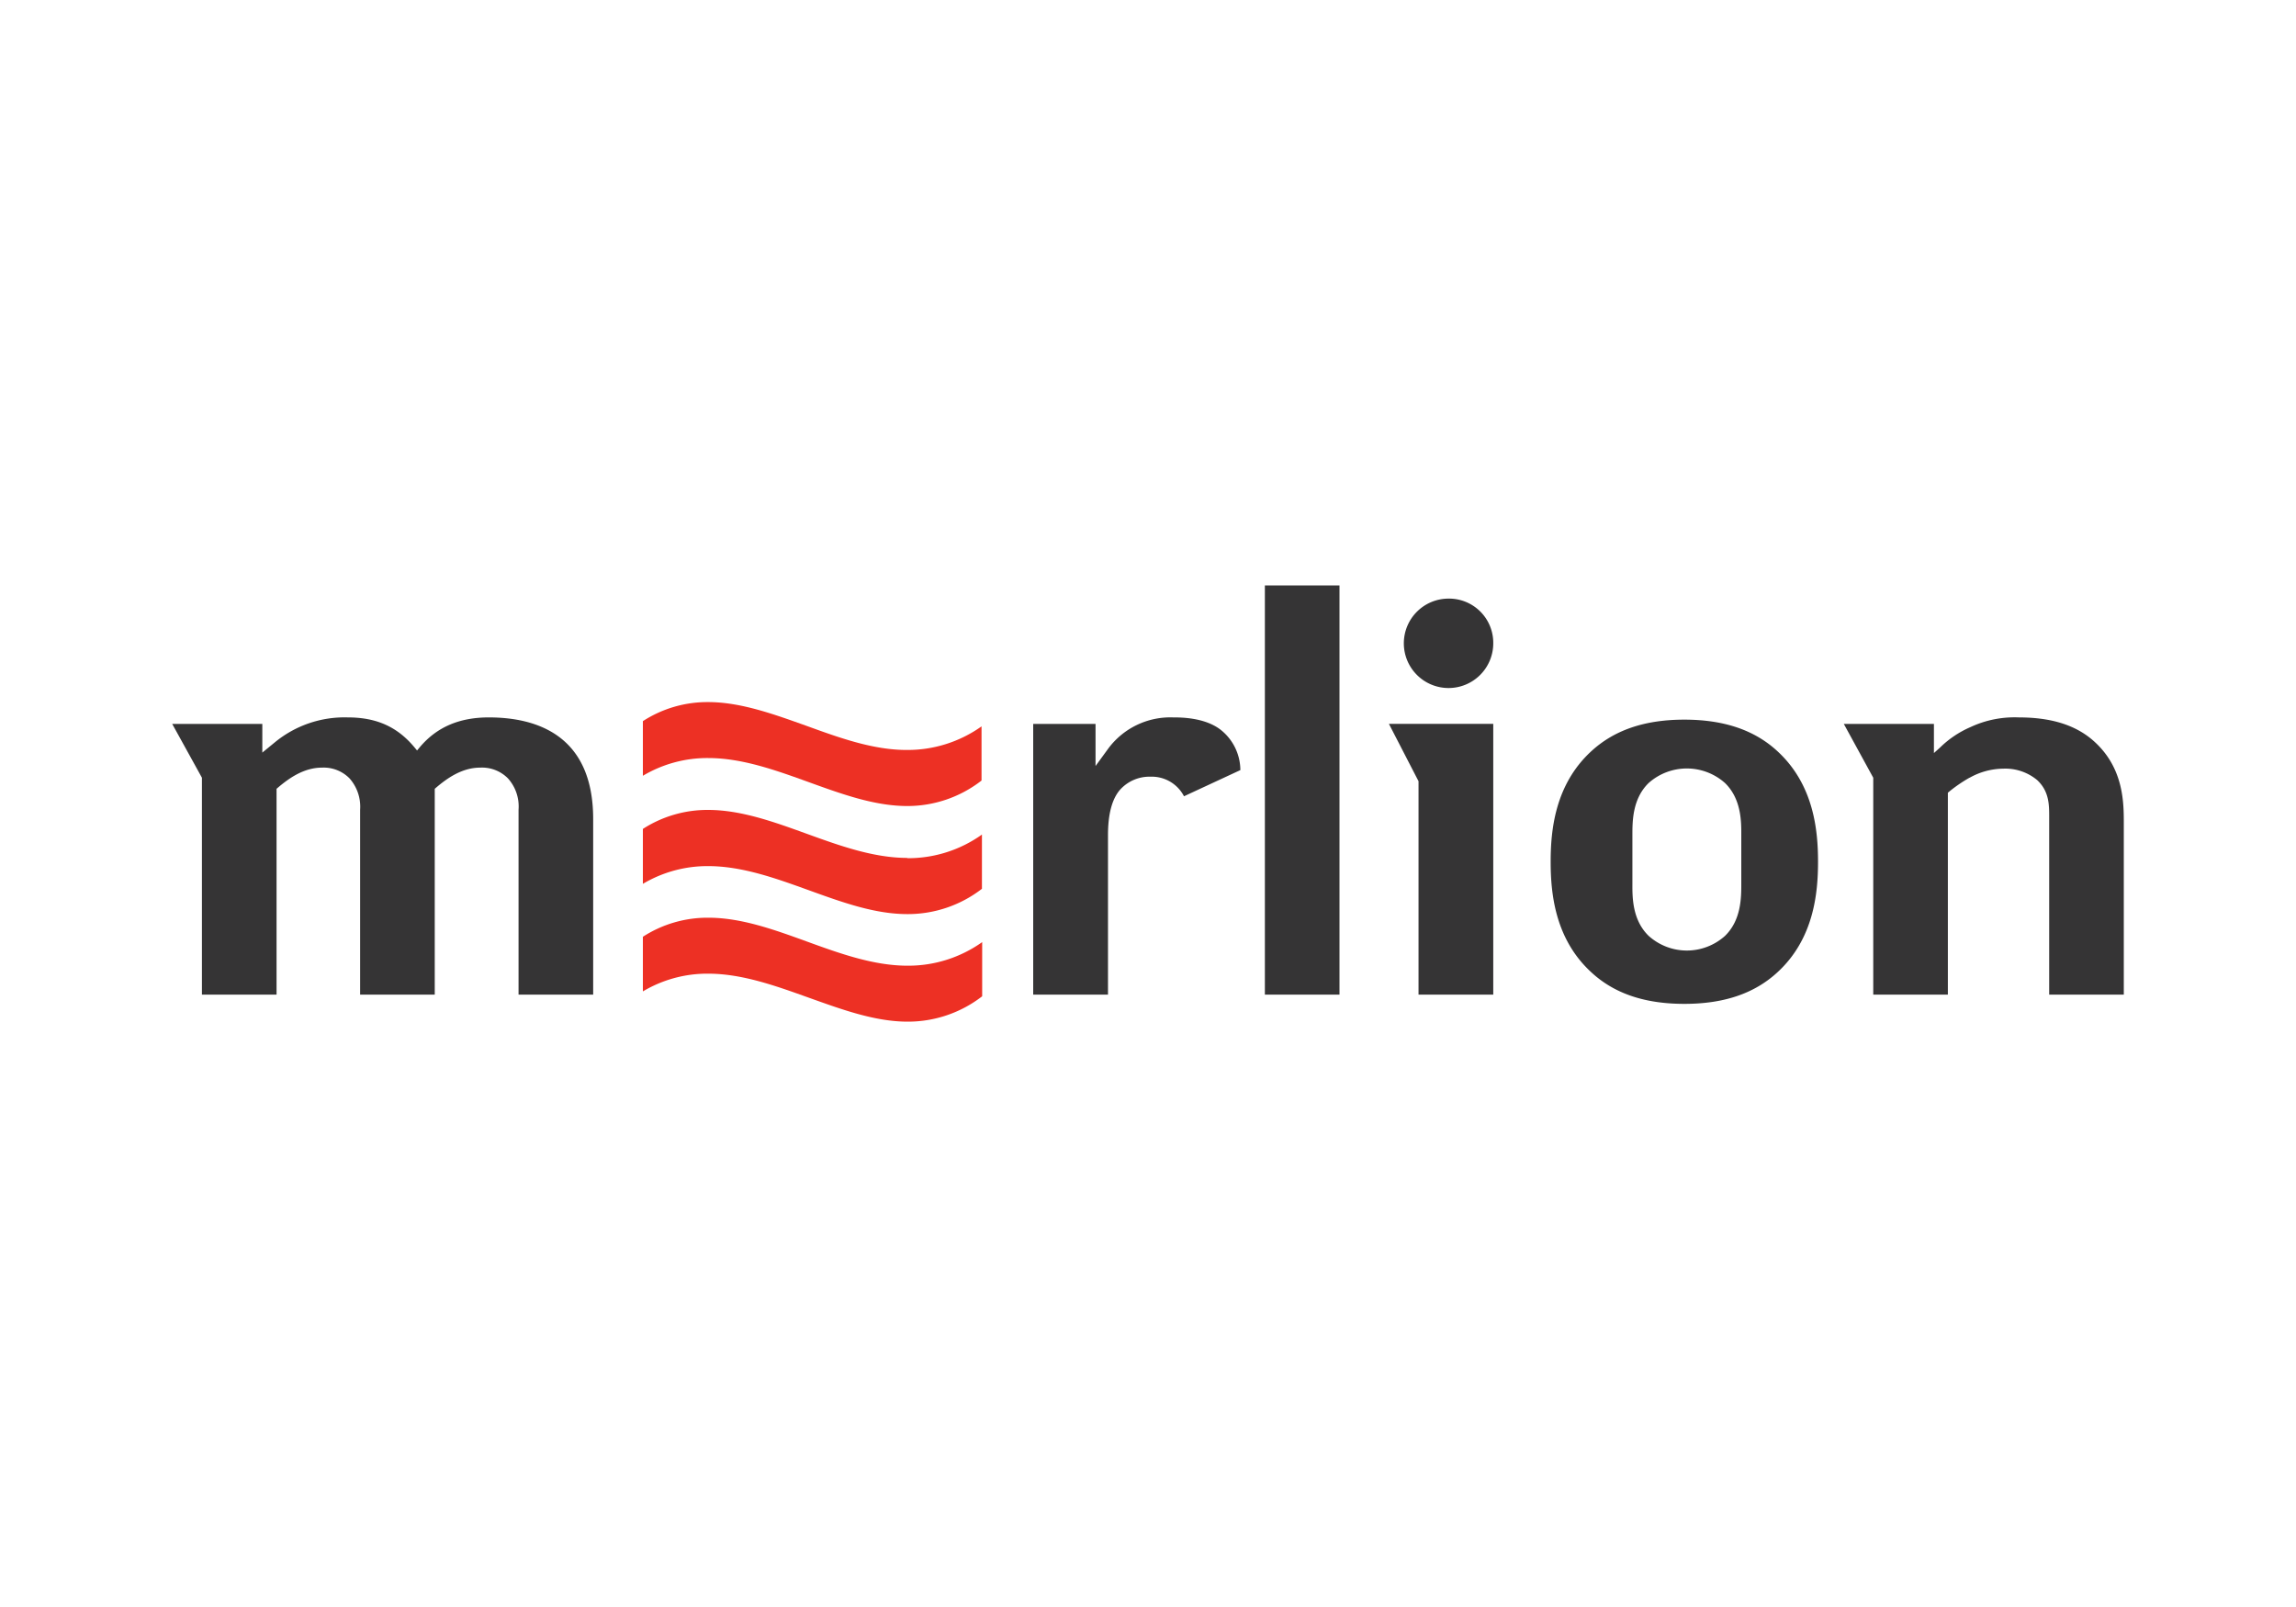 <svg id="Слой_1" data-name="Слой 1" xmlns="http://www.w3.org/2000/svg" viewBox="0 0 400 280"><defs><style>.cls-1{fill:#fff;}.cls-2{fill:#ed3024;}.cls-3{fill:#353435;}</style></defs><title>merlion</title><rect class="cls-1" width="400" height="280"/><path class="cls-2" d="M158.07,149.48c-5.92,0-11.84-2.15-17.56-4.22s-11.44-4.14-17.14-4.14A20.73,20.73,0,0,0,112,144.43V154a22,22,0,0,1,11.38-3.09c5.93,0,11.85,2.15,17.58,4.22s11.42,4.14,17.11,4.14a21.09,21.09,0,0,0,13-4.41v-9.45a22.13,22.13,0,0,1-13,4.12Z"/><path class="cls-2" d="M140.51,126.47c-5.62-2-11.43-4.14-17.14-4.14A20.65,20.65,0,0,0,112,125.65v9.52a21.92,21.92,0,0,1,11.38-3.09c5.93,0,11.85,2.15,17.58,4.22s11.42,4.14,17.11,4.14A21,21,0,0,0,171,136v-9.44a22.19,22.19,0,0,1-13,4.11C152.15,130.69,146.23,128.55,140.51,126.47Z"/><path class="cls-2" d="M141,173.87c5.61,2,11.42,4.14,17.11,4.14a21.1,21.1,0,0,0,13-4.42v-9.44a22.19,22.19,0,0,1-13,4.11c-5.92,0-11.84-2.14-17.56-4.22s-11.43-4.14-17.14-4.14A20.74,20.74,0,0,0,112,163.22v9.52a21.89,21.89,0,0,1,11.37-3.09C129.31,169.65,135.23,171.8,141,173.87Z"/><path class="cls-3" d="M309.68,130.91c-4-3.71-9.34-5.52-16.24-5.52s-12.21,1.81-16.23,5.52c-6.33,5.83-7.06,13.77-7.06,19.24s.73,13.42,7.06,19.24c4,3.72,9.33,5.52,16.23,5.52s12.21-1.8,16.24-5.52c6.32-5.82,7.05-13.77,7.05-19.24S316,136.74,309.68,130.91ZM303.36,154c0,2.36,0,6.32-2.85,9.08a9.94,9.94,0,0,1-13.27,0c-2.86-2.76-2.86-6.71-2.85-9.07v-8.53c0-2.36,0-6.31,2.84-9.06a10,10,0,0,1,13.28,0c2.86,2.77,2.86,6.73,2.85,9.09ZM247.13,173.3V136.12l-5.16-10h18.18V173.3Zm96-37.8a25.6,25.6,0,0,0-3.54,2.42l-.24.2V173.3h-13V135.51l-5.13-9.38h15.7v5.08l1.11-1a17.42,17.42,0,0,1,5.23-3.51,18.16,18.16,0,0,1,8.46-1.7c5.87,0,10.25,1.45,13.38,4.43,4.9,4.62,4.9,10.52,4.9,14.05V173.3H357v-31c0-2.07,0-4.41-2.08-6.37a8.68,8.68,0,0,0-5.93-2A12.18,12.18,0,0,0,343.16,135.5ZM83.65,133.75c-3.18,0-5.78,1.87-7.68,3.49l-.23.2V173.3h-13V141.08a7.44,7.44,0,0,0-1.84-5.45,6.31,6.31,0,0,0-4.81-1.88c-3.18,0-5.77,1.87-7.68,3.49l-.23.2V173.3h-13V135.51L30,126.13H45.7v5l2.16-1.77A19.09,19.09,0,0,1,60.59,125c5,0,8.62,1.64,11.57,5.16l.5.6.5-.6c2.94-3.47,6.86-5.16,12-5.16,8.29,0,18.18,3.07,18.18,17.7V173.3h-13V141.08a7.32,7.32,0,0,0-1.84-5.45A6.34,6.34,0,0,0,83.65,133.75Zm132.44.43-9.82,4.56a6.32,6.32,0,0,0-5.83-3.41,6.88,6.88,0,0,0-5.41,2.39c-1.34,1.63-2,4.24-2,7.78v27.8H180V126.13h10.86v7.34l2.26-3.1A13.47,13.47,0,0,1,204.37,125c1.34,0,5.45,0,8.23,2.11A9,9,0,0,1,216.09,134.18Zm44.06-22.09a7.79,7.79,0,1,1-7.79-7.79A7.7,7.7,0,0,1,260.15,112.09ZM233.36,102V173.3h-13V102Z"/></svg>